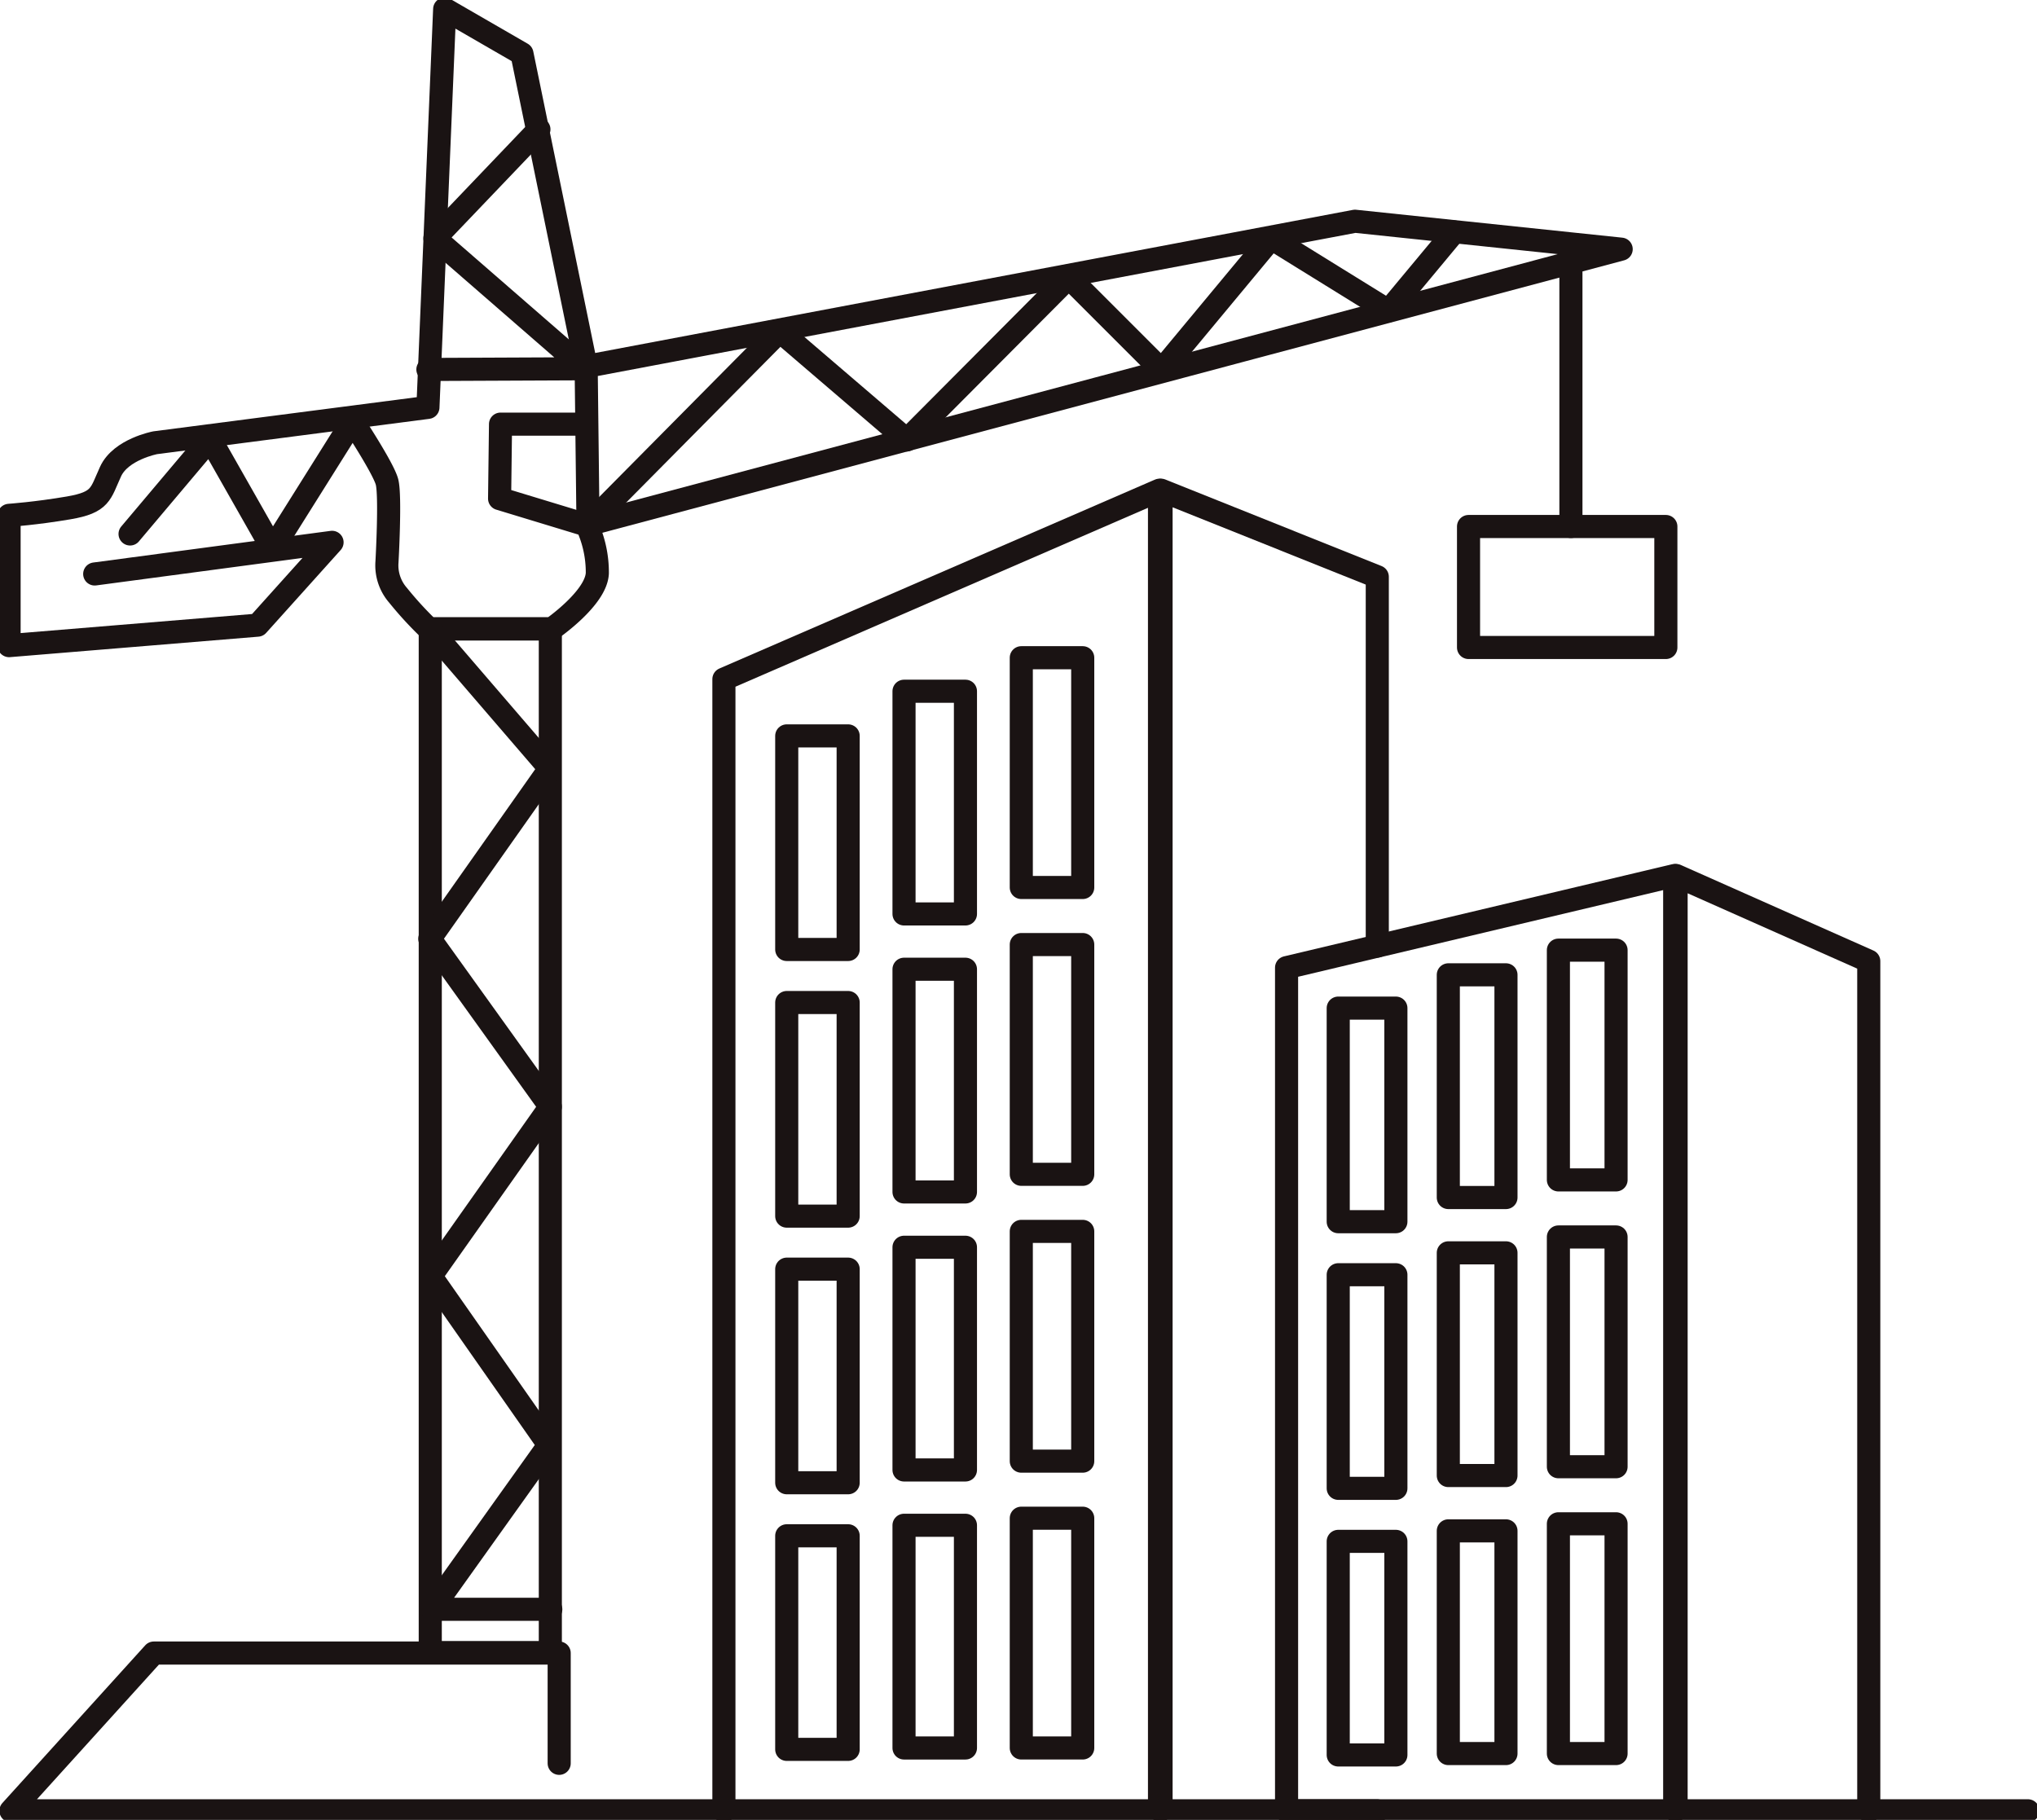 <?xml version="1.0" encoding="UTF-8"?> <svg xmlns="http://www.w3.org/2000/svg" xmlns:xlink="http://www.w3.org/1999/xlink" id="Groupe_110" data-name="Groupe 110" width="264.514" height="236.355" viewBox="0 0 264.514 236.355"><defs><clipPath id="clip-path"><rect id="Rectangle_82" data-name="Rectangle 82" width="264.514" height="236.355" fill="none" stroke="#1a1313" stroke-width="1"></rect></clipPath></defs><g id="Groupe_107" data-name="Groupe 107"><g id="Groupe_106" data-name="Groupe 106" clip-path="url(#clip-path)"><path id="Tracé_114" data-name="Tracé 114" d="M302.058,266.2H277.039V144.731l25.019,11.119Z" transform="translate(-59.39 -31.026)" fill="none" stroke="#1a1313" stroke-linecap="round" stroke-linejoin="round" stroke-width="3"></path><path id="Tracé_115" data-name="Tracé 115" d="M212.654,266.2h50.4V144.731l-50.4,11.965Z" transform="translate(-45.587 -31.026)" fill="none" stroke="#1a1313" stroke-linecap="round" stroke-linejoin="round" stroke-width="3"></path><path id="Tracé_116" data-name="Tracé 116" d="M219.987,140.244V92.281L191.909,81.039v171.51h28.078" transform="translate(-41.14 -17.373)" fill="none" stroke="#1a1313" stroke-linecap="round" stroke-linejoin="round" stroke-width="3"></path><path id="Tracé_117" data-name="Tracé 117" d="M119.654,252.546h56.565V81.038l-56.565,24.536Z" transform="translate(-25.651 -17.372)" fill="none" stroke="#1a1313" stroke-linecap="round" stroke-linejoin="round" stroke-width="3"></path></g></g><rect id="Rectangle_83" data-name="Rectangle 83" width="25.623" height="15.713" transform="translate(190.696 68.379)" fill="none" stroke="#1a1313" stroke-linecap="round" stroke-linejoin="round" stroke-width="3"></rect><line id="Ligne_14" data-name="Ligne 14" y2="35.776" transform="translate(203.991 32.603)" fill="none" stroke="#1a1313" stroke-linecap="round" stroke-linejoin="round" stroke-width="3"></line><g id="Groupe_109" data-name="Groupe 109"><g id="Groupe_108" data-name="Groupe 108" clip-path="url(#clip-path)"><path id="Tracé_118" data-name="Tracé 118" d="M97.126,75.979,231.287,40.2l-34.568-3.626L96.884,55.432S97.126,75.737,97.126,75.979Z" transform="translate(-20.769 -7.841)" fill="none" stroke="#1a1313" stroke-linecap="round" stroke-linejoin="round" stroke-width="3"></path><path id="Tracé_119" data-name="Tracé 119" d="M97.192,76.358l24.9-25.14,16.5,14.141L159.62,44.238l12.056,12.057,14.232-17.133,15.229,9.428,8.521-10.244" transform="translate(-20.835 -8.22)" fill="none" stroke="#1a1313" stroke-linecap="round" stroke-linejoin="round" stroke-width="3"></path><path id="Tracé_120" data-name="Tracé 120" d="M76.437,47.912,68.1,7.3,58.065,1.5,55.89,53.23,20.476,57.823s-4.472.846-5.8,3.747-1.209,3.989-5.439,4.714-7.736.966-7.736.966V84.172l32.271-2.659,9.669-10.757L12.62,74.866" transform="translate(-0.322 -0.322)" fill="none" stroke="#1a1313" stroke-linecap="round" stroke-linejoin="round" stroke-width="3"></path><path id="Tracé_121" data-name="Tracé 121" d="M21.5,84.278,31.895,71.95l8.1,14.262L50.387,69.654s3.989,6.043,4.473,7.856,0,10.394,0,10.394a5.9,5.9,0,0,0,1.45,4.352A46.467,46.467,0,0,0,60.3,96.606H76.252s5.8-3.989,5.923-7.251a14.513,14.513,0,0,0-1.36-6.225L69.484,79.686l.121-9.669h11" transform="translate(-4.609 -14.932)" fill="none" stroke="#1a1313" stroke-linecap="round" stroke-linejoin="round" stroke-width="3"></path><rect id="Rectangle_84" data-name="Rectangle 84" width="15.592" height="132.952" transform="translate(55.871 81.675)" fill="none" stroke="#1a1313" stroke-linecap="round" stroke-linejoin="round" stroke-width="3"></rect><path id="Tracé_122" data-name="Tracé 122" d="M71.341,104.423,86.63,122.19,71.038,144.308,86.69,166.124l-15.531,22,15.35,21.938L71.28,231.392H86.751" transform="translate(-15.229 -22.385)" fill="none" stroke="#1a1313" stroke-linecap="round" stroke-linejoin="round" stroke-width="3"></path><path id="Tracé_123" data-name="Tracé 123" d="M73,287.592V273.269H20.361L1.808,293.756H94.391" transform="translate(-0.388 -58.582)" fill="none" stroke="#1a1313" stroke-linecap="round" stroke-linejoin="round" stroke-width="3"></path><path id="Tracé_124" data-name="Tracé 124" d="M85.144,21.384,71.638,35.526,91.127,52.477l-20.4.09" transform="translate(-15.163 -4.584)" fill="none" stroke="#1a1313" stroke-linecap="round" stroke-linejoin="round" stroke-width="3"></path><rect id="Rectangle_85" data-name="Rectangle 85" width="7.977" height="27.739" transform="translate(102.161 95.574)" fill="none" stroke="#1a1313" stroke-linecap="round" stroke-linejoin="round" stroke-width="3"></rect><rect id="Rectangle_86" data-name="Rectangle 86" width="7.977" height="27.739" transform="translate(102.161 130.202)" fill="none" stroke="#1a1313" stroke-linecap="round" stroke-linejoin="round" stroke-width="3"></rect><rect id="Rectangle_87" data-name="Rectangle 87" width="7.977" height="27.739" transform="translate(102.161 164.83)" fill="none" stroke="#1a1313" stroke-linecap="round" stroke-linejoin="round" stroke-width="3"></rect><rect id="Rectangle_88" data-name="Rectangle 88" width="7.977" height="27.739" transform="translate(102.161 199.458)" fill="none" stroke="#1a1313" stroke-linecap="round" stroke-linejoin="round" stroke-width="3"></rect><rect id="Rectangle_89" data-name="Rectangle 89" width="7.977" height="28.923" transform="translate(117.391 89.773)" fill="none" stroke="#1a1313" stroke-linecap="round" stroke-linejoin="round" stroke-width="3"></rect><rect id="Rectangle_90" data-name="Rectangle 90" width="7.977" height="28.923" transform="translate(117.391 125.879)" fill="none" stroke="#1a1313" stroke-linecap="round" stroke-linejoin="round" stroke-width="3"></rect><rect id="Rectangle_91" data-name="Rectangle 91" width="7.977" height="28.923" transform="translate(117.391 161.986)" fill="none" stroke="#1a1313" stroke-linecap="round" stroke-linejoin="round" stroke-width="3"></rect><rect id="Rectangle_92" data-name="Rectangle 92" width="7.977" height="28.923" transform="translate(117.391 198.093)" fill="none" stroke="#1a1313" stroke-linecap="round" stroke-linejoin="round" stroke-width="3"></rect><rect id="Rectangle_93" data-name="Rectangle 93" width="7.977" height="29.84" transform="translate(132.62 85.421)" fill="none" stroke="#1a1313" stroke-linecap="round" stroke-linejoin="round" stroke-width="3"></rect><rect id="Rectangle_94" data-name="Rectangle 94" width="7.977" height="29.84" transform="translate(132.62 122.672)" fill="none" stroke="#1a1313" stroke-linecap="round" stroke-linejoin="round" stroke-width="3"></rect><rect id="Rectangle_95" data-name="Rectangle 95" width="7.977" height="29.84" transform="translate(132.62 159.924)" fill="none" stroke="#1a1313" stroke-linecap="round" stroke-linejoin="round" stroke-width="3"></rect><rect id="Rectangle_96" data-name="Rectangle 96" width="7.977" height="29.84" transform="translate(132.62 197.175)" fill="none" stroke="#1a1313" stroke-linecap="round" stroke-linejoin="round" stroke-width="3"></rect><rect id="Rectangle_97" data-name="Rectangle 97" width="7.488" height="27.739" transform="translate(173.775 130.927)" fill="none" stroke="#1a1313" stroke-linecap="round" stroke-linejoin="round" stroke-width="3"></rect><rect id="Rectangle_98" data-name="Rectangle 98" width="7.488" height="27.739" transform="translate(173.775 165.555)" fill="none" stroke="#1a1313" stroke-linecap="round" stroke-linejoin="round" stroke-width="3"></rect><rect id="Rectangle_99" data-name="Rectangle 99" width="7.488" height="27.739" transform="translate(173.775 200.183)" fill="none" stroke="#1a1313" stroke-linecap="round" stroke-linejoin="round" stroke-width="3"></rect><rect id="Rectangle_100" data-name="Rectangle 100" width="7.488" height="28.923" transform="translate(188.07 126.605)" fill="none" stroke="#1a1313" stroke-linecap="round" stroke-linejoin="round" stroke-width="3"></rect><rect id="Rectangle_101" data-name="Rectangle 101" width="7.488" height="28.923" transform="translate(188.07 162.711)" fill="none" stroke="#1a1313" stroke-linecap="round" stroke-linejoin="round" stroke-width="3"></rect><rect id="Rectangle_102" data-name="Rectangle 102" width="7.488" height="28.923" transform="translate(188.07 198.818)" fill="none" stroke="#1a1313" stroke-linecap="round" stroke-linejoin="round" stroke-width="3"></rect><rect id="Rectangle_103" data-name="Rectangle 103" width="7.488" height="29.84" transform="translate(202.365 123.398)" fill="none" stroke="#1a1313" stroke-linecap="round" stroke-linejoin="round" stroke-width="3"></rect><rect id="Rectangle_104" data-name="Rectangle 104" width="7.488" height="29.84" transform="translate(202.365 160.649)" fill="none" stroke="#1a1313" stroke-linecap="round" stroke-linejoin="round" stroke-width="3"></rect><rect id="Rectangle_105" data-name="Rectangle 105" width="7.488" height="29.84" transform="translate(202.365 197.9)" fill="none" stroke="#1a1313" stroke-linecap="round" stroke-linejoin="round" stroke-width="3"></rect><line id="Ligne_15" data-name="Ligne 15" x2="20.668" transform="translate(242.668 235.174)" fill="none" stroke="#1a1313" stroke-linecap="round" stroke-linejoin="round" stroke-width="3"></line></g></g></svg> 